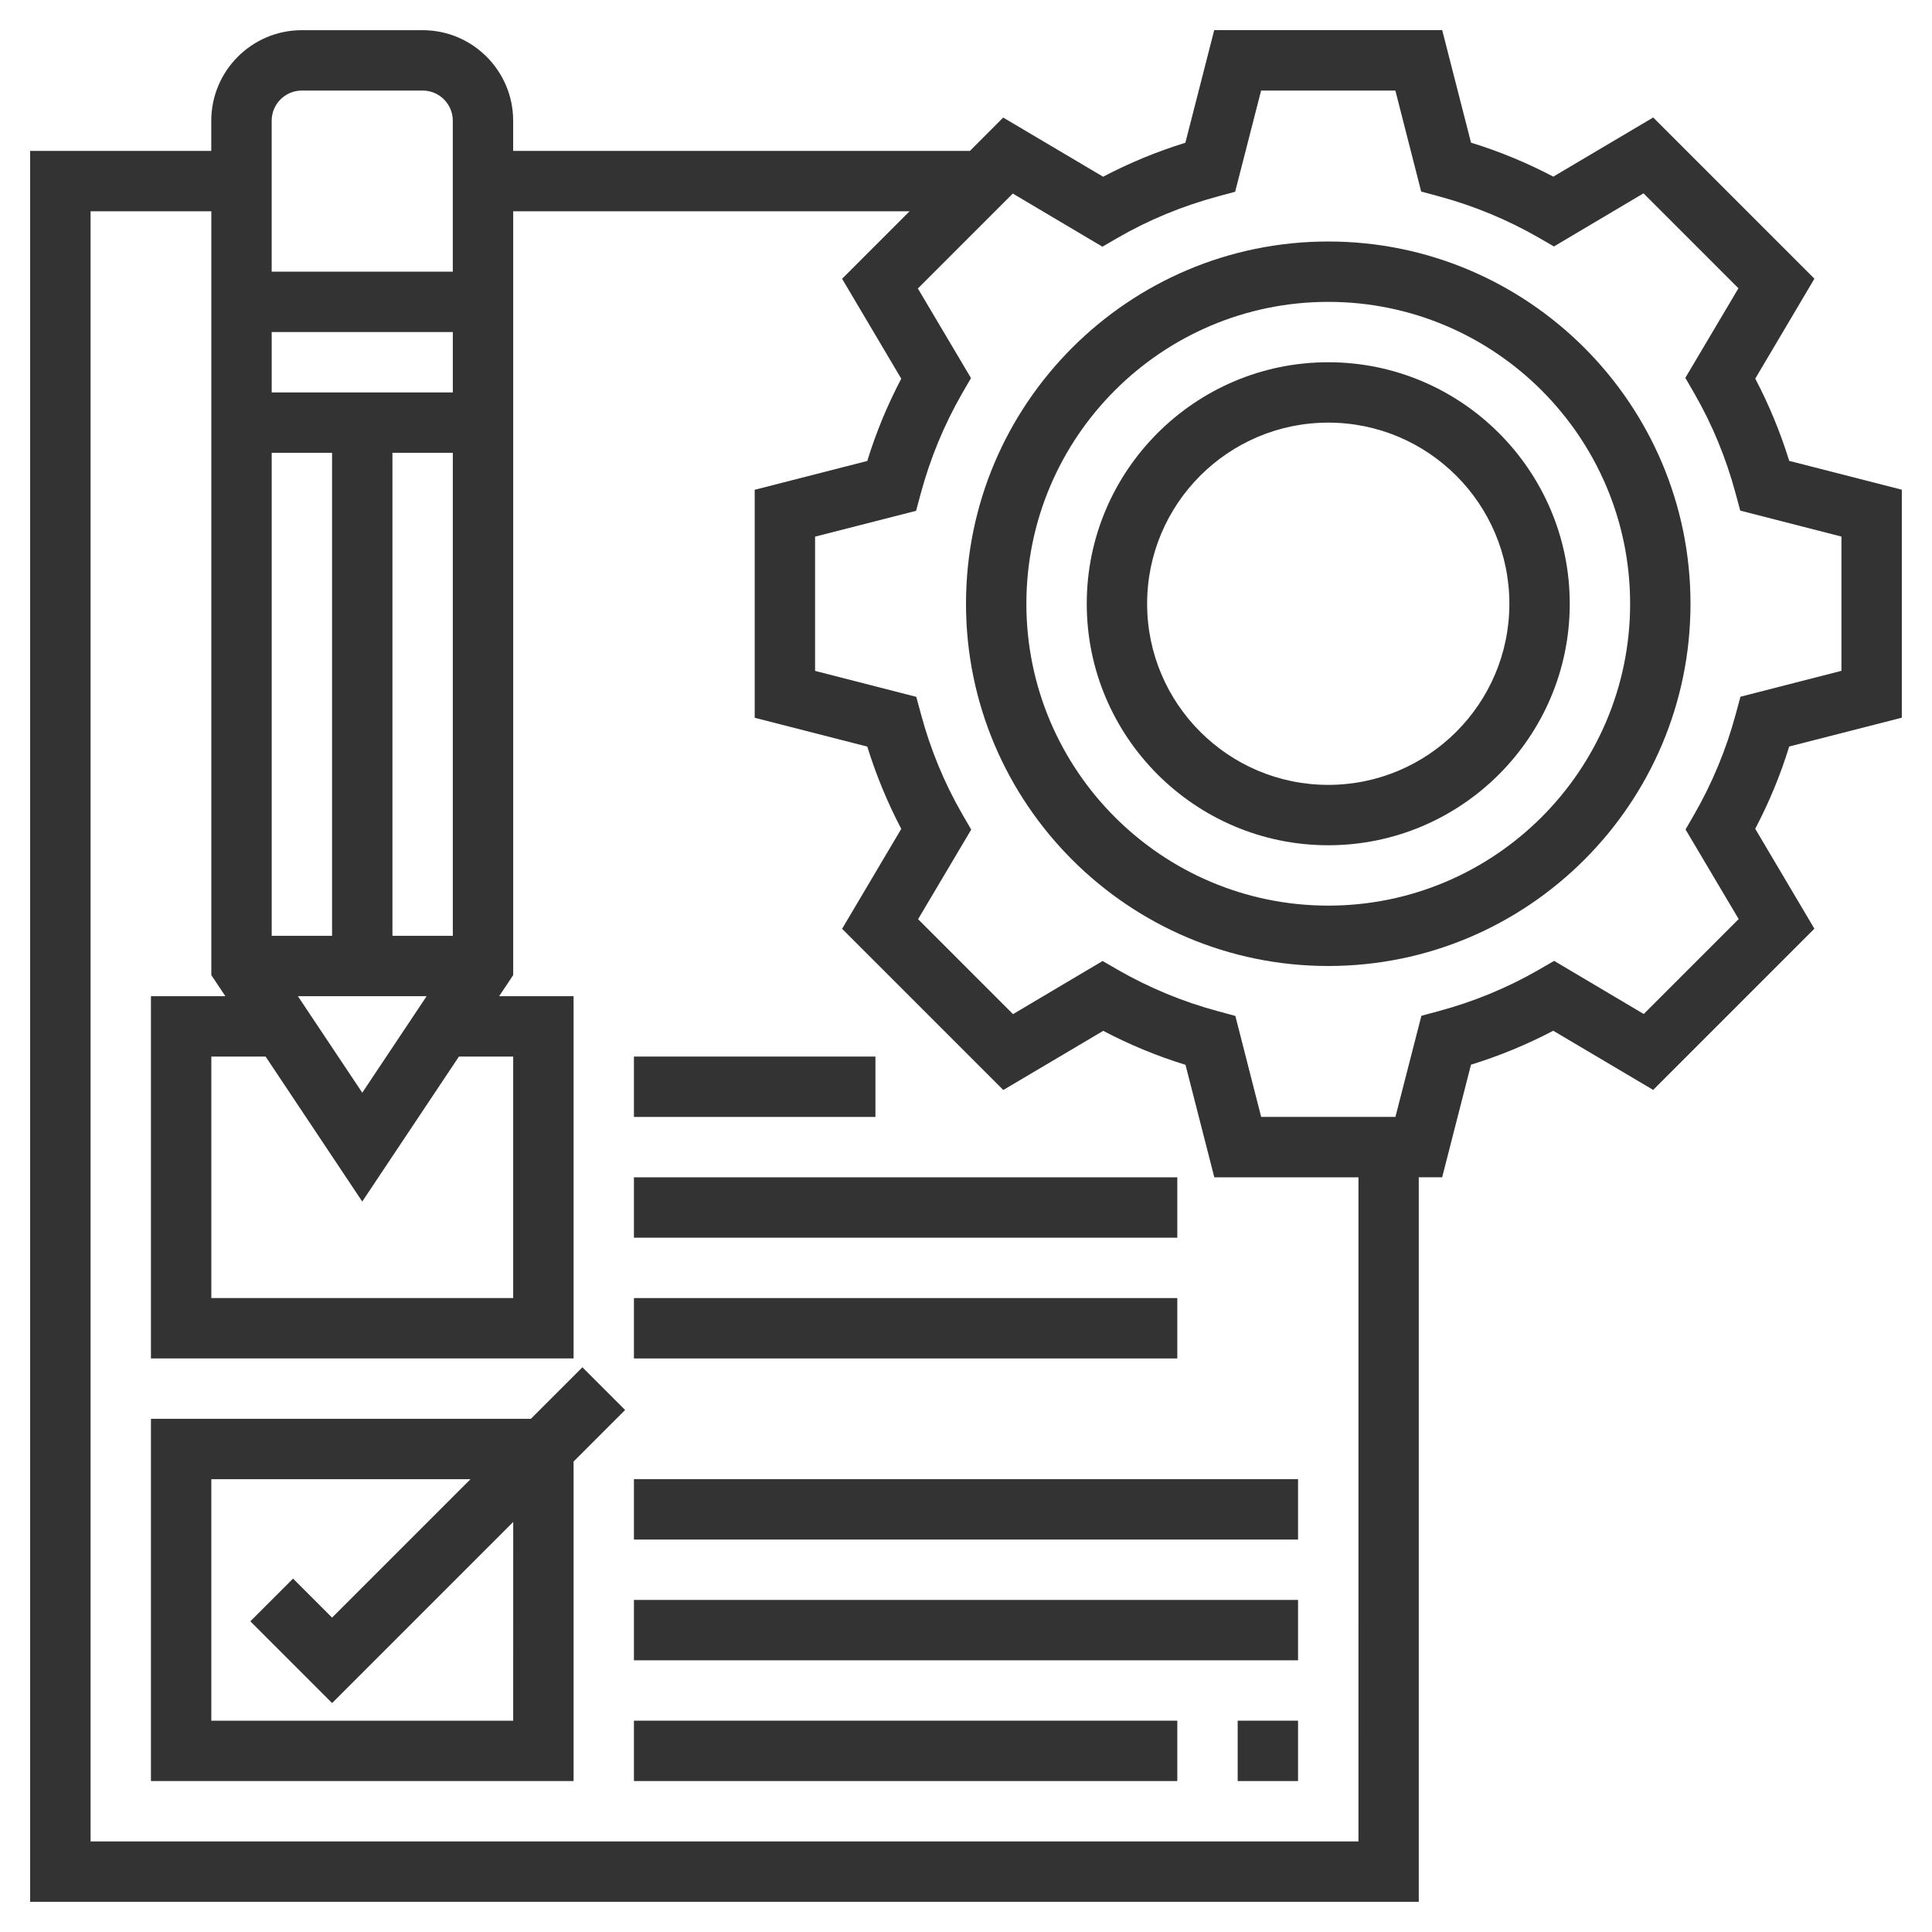 <?xml version="1.0" encoding="UTF-8"?>
<svg width="100pt" height="100pt" version="1.1" viewBox="0 0 100 100" xmlns="http://www.w3.org/2000/svg">
 <g fill="#333">
  <path d="m98.438 37.148v-11.801l-5.828-1.492c-0.457-1.477-1.047-2.902-1.758-4.258l3.062-5.172-8.344-8.344-5.172 3.062c-1.352-0.711-2.777-1.305-4.258-1.758l-1.492-5.824h-11.801l-1.492 5.828c-1.477 0.457-2.902 1.047-4.258 1.758l-5.172-3.062-1.723 1.727h-23.641v-1.562c0-2.586-2.102-4.688-4.688-4.688h-6.25c-2.586 0-4.688 2.102-4.688 4.688v1.562h-9.375v90.625h71.875v-37.5h1.211l1.492-5.828c1.477-0.457 2.902-1.047 4.258-1.758l5.172 3.062 8.344-8.344-3.062-5.172c0.711-1.352 1.305-2.777 1.758-4.258zm-75 11.289h-3.125v-25h3.125zm-9.375-25h3.125v25h-3.125zm8.02 28.125-3.332 4.996-3.332-4.996zm1.355-31.25h-9.375v-3.125h9.375zm-4.688 41.879 5.004-7.504h2.809v12.5h-15.625v-12.5h2.809zm-3.125-57.504h6.25c0.863 0 1.562 0.699 1.562 1.562v7.812h-9.375v-7.812c0-0.863 0.699-1.562 1.562-1.562zm54.688 90.625h-65.625v-84.375h6.25v39.535l0.727 1.09h-3.852v18.75h21.875v-18.75h-3.852l0.727-1.09v-39.535h20.516l-3.492 3.492 3.062 5.172c-0.711 1.352-1.305 2.777-1.758 4.258l-5.828 1.492v11.801l5.828 1.492c0.457 1.477 1.047 2.902 1.758 4.258l-3.062 5.172 8.344 8.344 5.172-3.062c1.352 0.711 2.777 1.305 4.258 1.758l1.492 5.824h7.461zm19.773-59.25-0.238 0.879c-0.492 1.836-1.219 3.586-2.148 5.203l-0.457 0.789 2.75 4.637-4.914 4.914-4.637-2.75-0.789 0.457c-1.617 0.934-3.367 1.656-5.203 2.148l-0.879 0.238-1.344 5.234h-6.949l-1.336-5.227-0.879-0.238c-1.836-0.492-3.586-1.219-5.203-2.148l-0.789-0.457-4.637 2.75-4.914-4.914 2.75-4.637-0.457-0.789c-0.934-1.617-1.656-3.367-2.148-5.203l-0.238-0.879-5.238-1.344v-6.949l5.227-1.336 0.238-0.879c0.492-1.836 1.219-3.586 2.148-5.203l0.457-0.789-2.75-4.637 4.914-4.914 4.637 2.75 0.789-0.457c1.617-0.934 3.367-1.656 5.203-2.148l0.879-0.238 1.344-5.238h6.949l1.336 5.227 0.879 0.238c1.836 0.492 3.586 1.219 5.203 2.148l0.789 0.457 4.637-2.75 4.914 4.914-2.75 4.637 0.457 0.789c0.934 1.617 1.656 3.367 2.148 5.203l0.238 0.879 5.238 1.344v6.949z"/>
  <path d="m68.75 12.5c-10.34 0-18.75 8.41-18.75 18.75s8.41 18.75 18.75 18.75 18.75-8.41 18.75-18.75-8.41-18.75-18.75-18.75zm0 34.375c-8.617 0-15.625-7.008-15.625-15.625s7.008-15.625 15.625-15.625 15.625 7.008 15.625 15.625-7.008 15.625-15.625 15.625z"/>
  <path d="m68.75 18.75c-6.891 0-12.5 5.609-12.5 12.5s5.609 12.5 12.5 12.5 12.5-5.609 12.5-12.5-5.609-12.5-12.5-12.5zm0 21.875c-5.172 0-9.375-4.203-9.375-9.375s4.203-9.375 9.375-9.375 9.375 4.203 9.375 9.375-4.203 9.375-9.375 9.375z"/>
  <path d="m30.145 70.77-2.668 2.668h-19.664v18.75h21.875v-16.539l2.668-2.668zm-3.582 18.293h-15.625v-12.5h13.414l-7.164 7.164-2.019-2.019-2.211 2.211 4.231 4.231 9.375-9.375z"/>
  <path d="m64.062 89.062h3.125v3.125h-3.125z"/>
  <path d="m32.812 89.062h28.125v3.125h-28.125z"/>
  <path d="m32.812 82.812h34.375v3.125h-34.375z"/>
  <path d="m32.812 76.562h34.375v3.125h-34.375z"/>
  <path d="m32.812 67.188h28.125v3.125h-28.125z"/>
  <path d="m32.812 60.938h28.125v3.125h-28.125z"/>
  <path d="m32.812 54.688h12.5v3.125h-12.5z"/>
 </g>
</svg>
